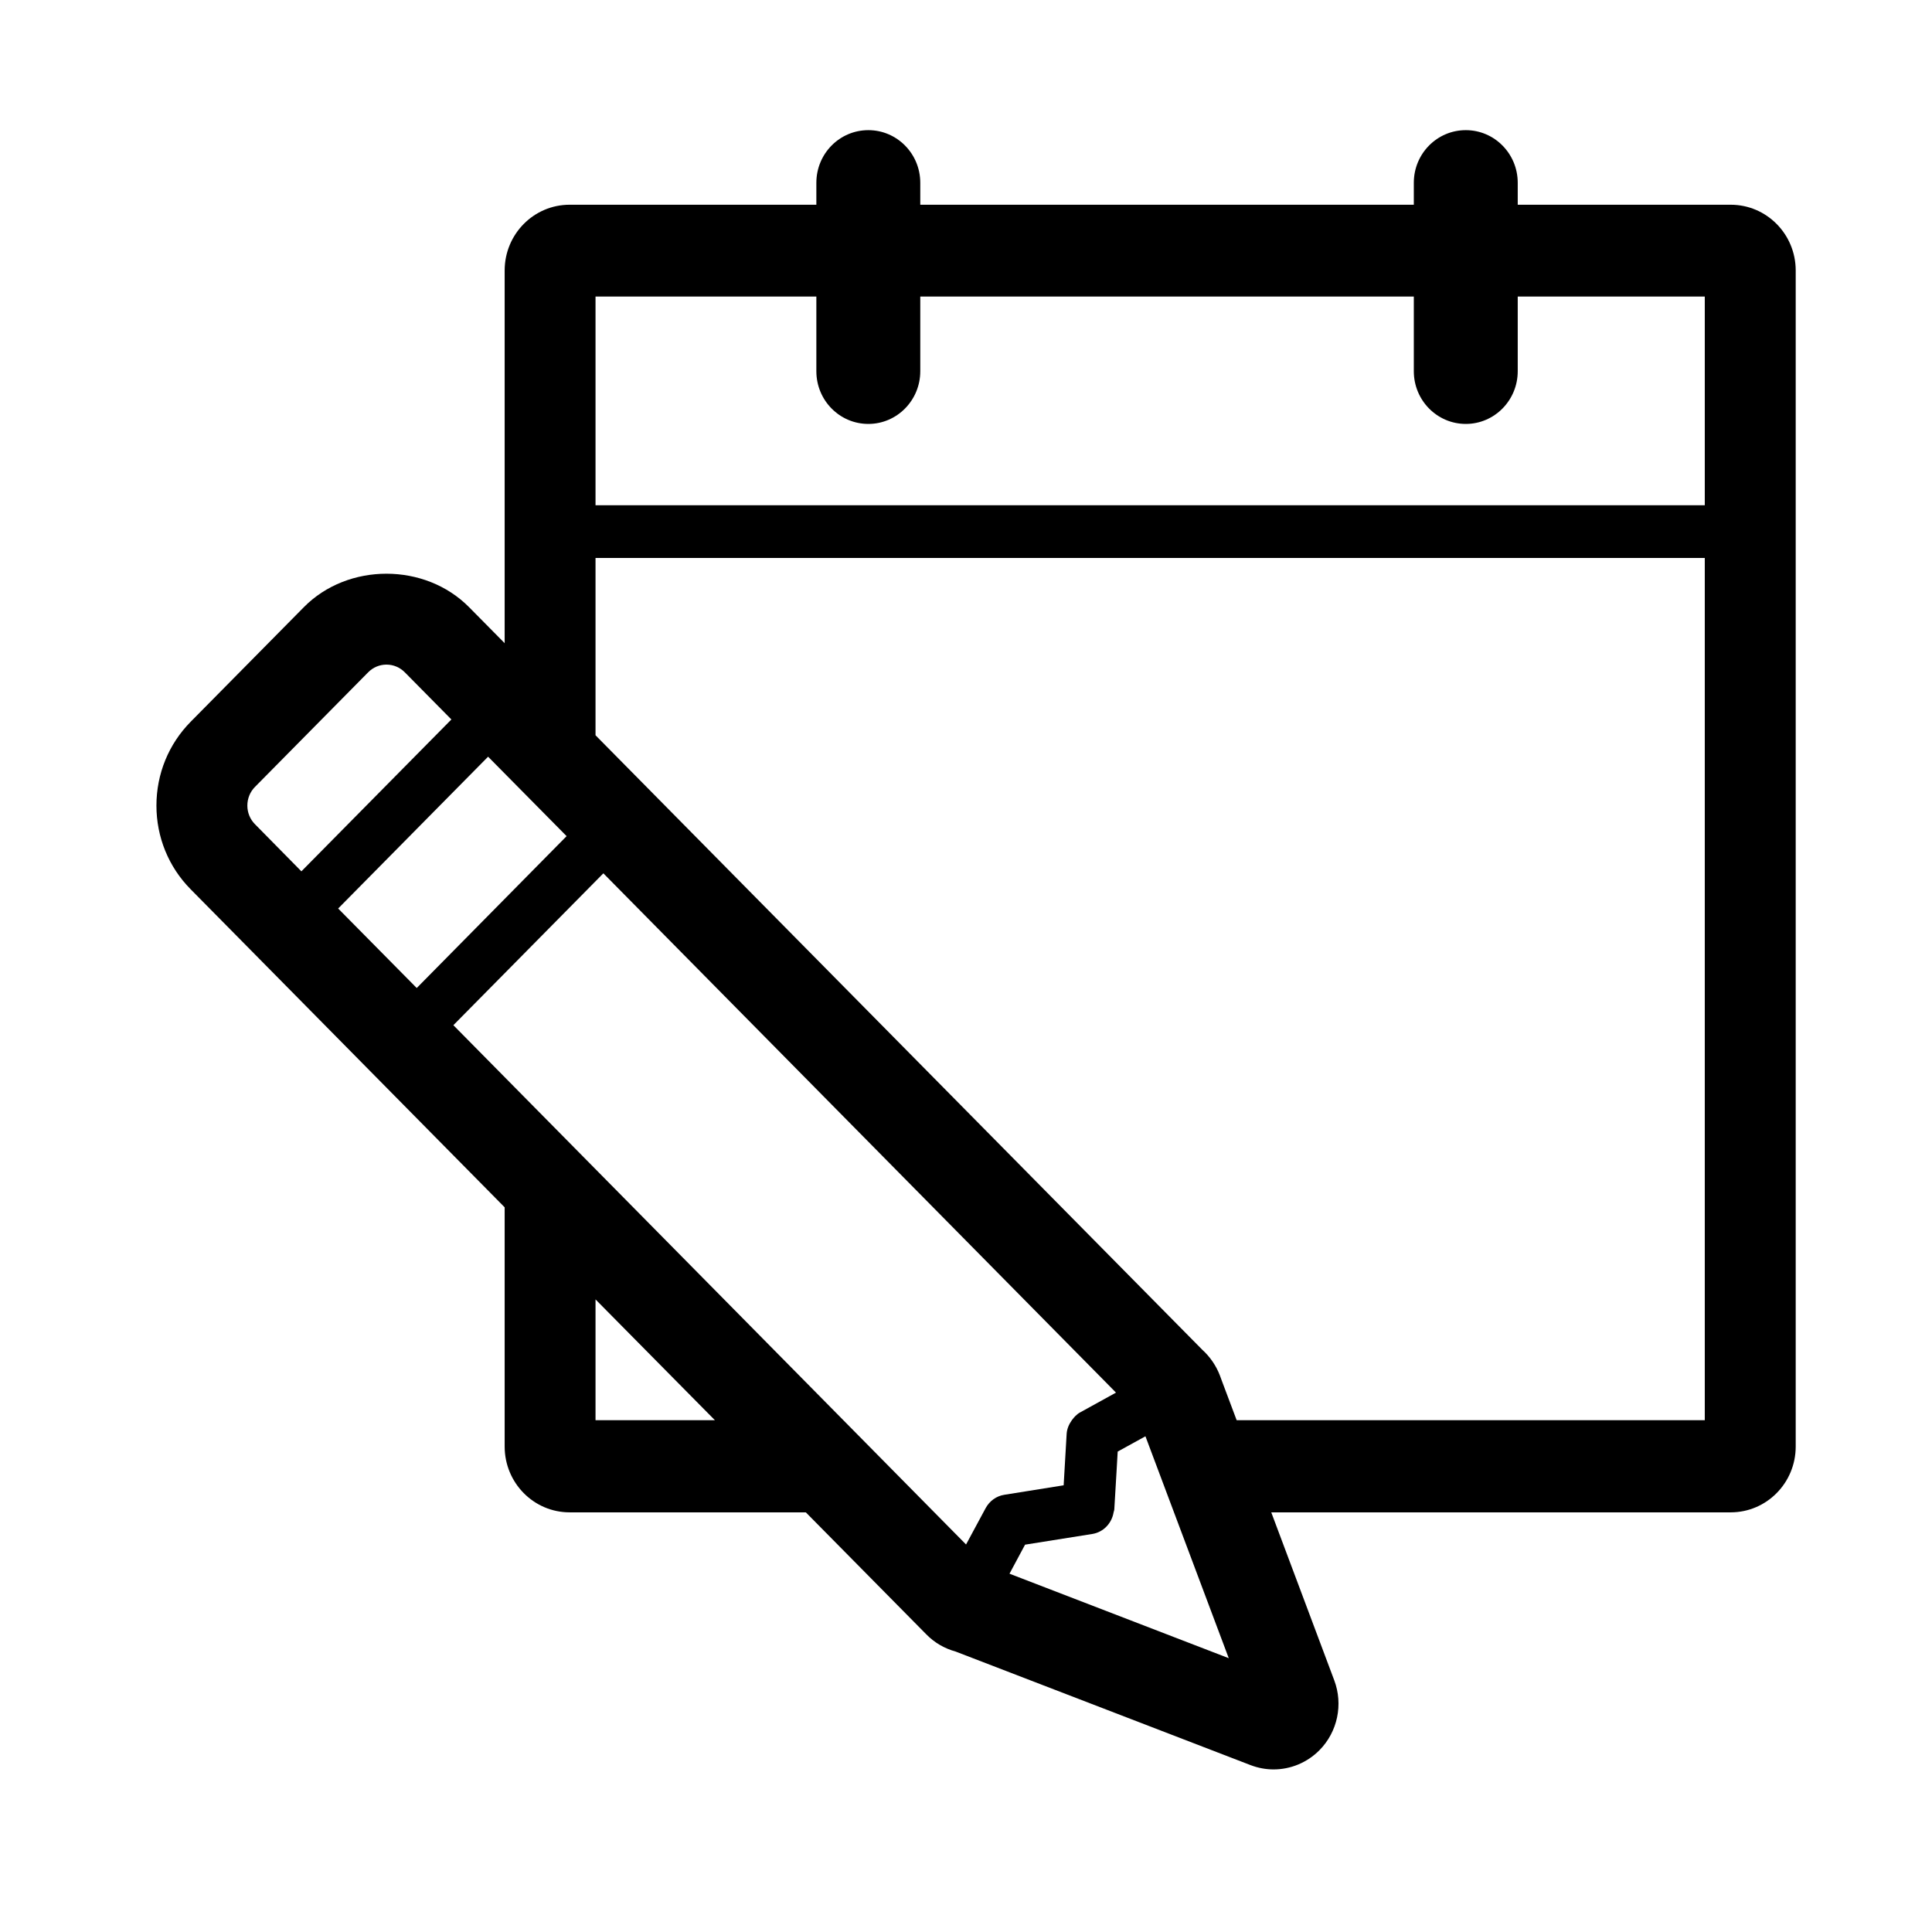 <svg width="33" height="33" viewBox="0 0 33 33" fill="none" xmlns="http://www.w3.org/2000/svg">
<path fill-rule="evenodd" clip-rule="evenodd" d="M6.287 11.485C6.371 11.399 6.483 11.352 6.601 11.352C6.72 11.352 6.831 11.399 6.916 11.485L7.71 12.289L5.148 14.883L4.355 14.078C4.271 13.993 4.225 13.88 4.225 13.76C4.225 13.64 4.271 13.526 4.355 13.441L6.287 11.485ZM8.337 12.925L9.678 14.282L7.118 16.876L5.776 15.518L8.337 12.925ZM10.306 14.917L18.863 23.585L19.062 23.787L18.449 24.125C18.39 24.157 18.346 24.207 18.308 24.258C18.259 24.327 18.224 24.406 18.219 24.493L18.168 25.37L17.155 25.532C17.018 25.553 16.902 25.638 16.835 25.761L16.501 26.381L7.744 17.511L10.306 14.917ZM10.172 9.53H29.119V24.258H21.123L20.87 23.585L20.837 23.495C20.772 23.325 20.668 23.175 20.538 23.057L10.172 12.559V9.53ZM10.172 5.071V5.065H13.944V5.071V6.341C13.944 6.838 14.341 7.241 14.832 7.241C15.321 7.241 15.719 6.838 15.719 6.341V5.071V5.065H24.149V5.071V6.341C24.149 6.838 24.547 7.241 25.037 7.241C25.526 7.241 25.924 6.838 25.924 6.341V5.071V5.065H29.119V5.071V8.63H10.172V5.071ZM17.243 26.88L17.509 26.384L18.659 26.201C18.848 26.17 18.99 26.019 19.021 25.832C19.024 25.815 19.032 25.8 19.033 25.782L19.07 25.159L19.091 24.794L19.565 24.533L20.988 28.323L17.243 26.88ZM10.172 24.258V22.195L12.211 24.258H10.172ZM8.62 20.622V24.708C8.62 25.329 9.117 25.832 9.729 25.832H13.764L15.822 27.916C15.962 28.059 16.134 28.158 16.321 28.209L21.359 30.149C21.487 30.198 21.621 30.223 21.753 30.223C22.042 30.223 22.325 30.109 22.538 29.894C22.847 29.581 22.945 29.113 22.79 28.701L21.714 25.832H29.562C30.175 25.832 30.672 25.329 30.672 24.708V4.62C30.672 4 30.175 3.497 29.562 3.497H25.924V3.122C25.924 2.625 25.526 2.223 25.037 2.223C24.546 2.223 24.149 2.625 24.149 3.122V3.497H15.719V3.122C15.719 2.625 15.321 2.223 14.832 2.223C14.341 2.223 13.944 2.625 13.944 3.122V3.497H9.729C9.117 3.497 8.62 4 8.62 4.62V10.986L8.014 10.373C7.261 9.609 5.942 9.608 5.189 10.372L3.257 12.328C2.88 12.71 2.672 13.219 2.672 13.76C2.672 14.298 2.879 14.808 3.257 15.19L8.62 20.622Z" fill="black"/>
</svg>
